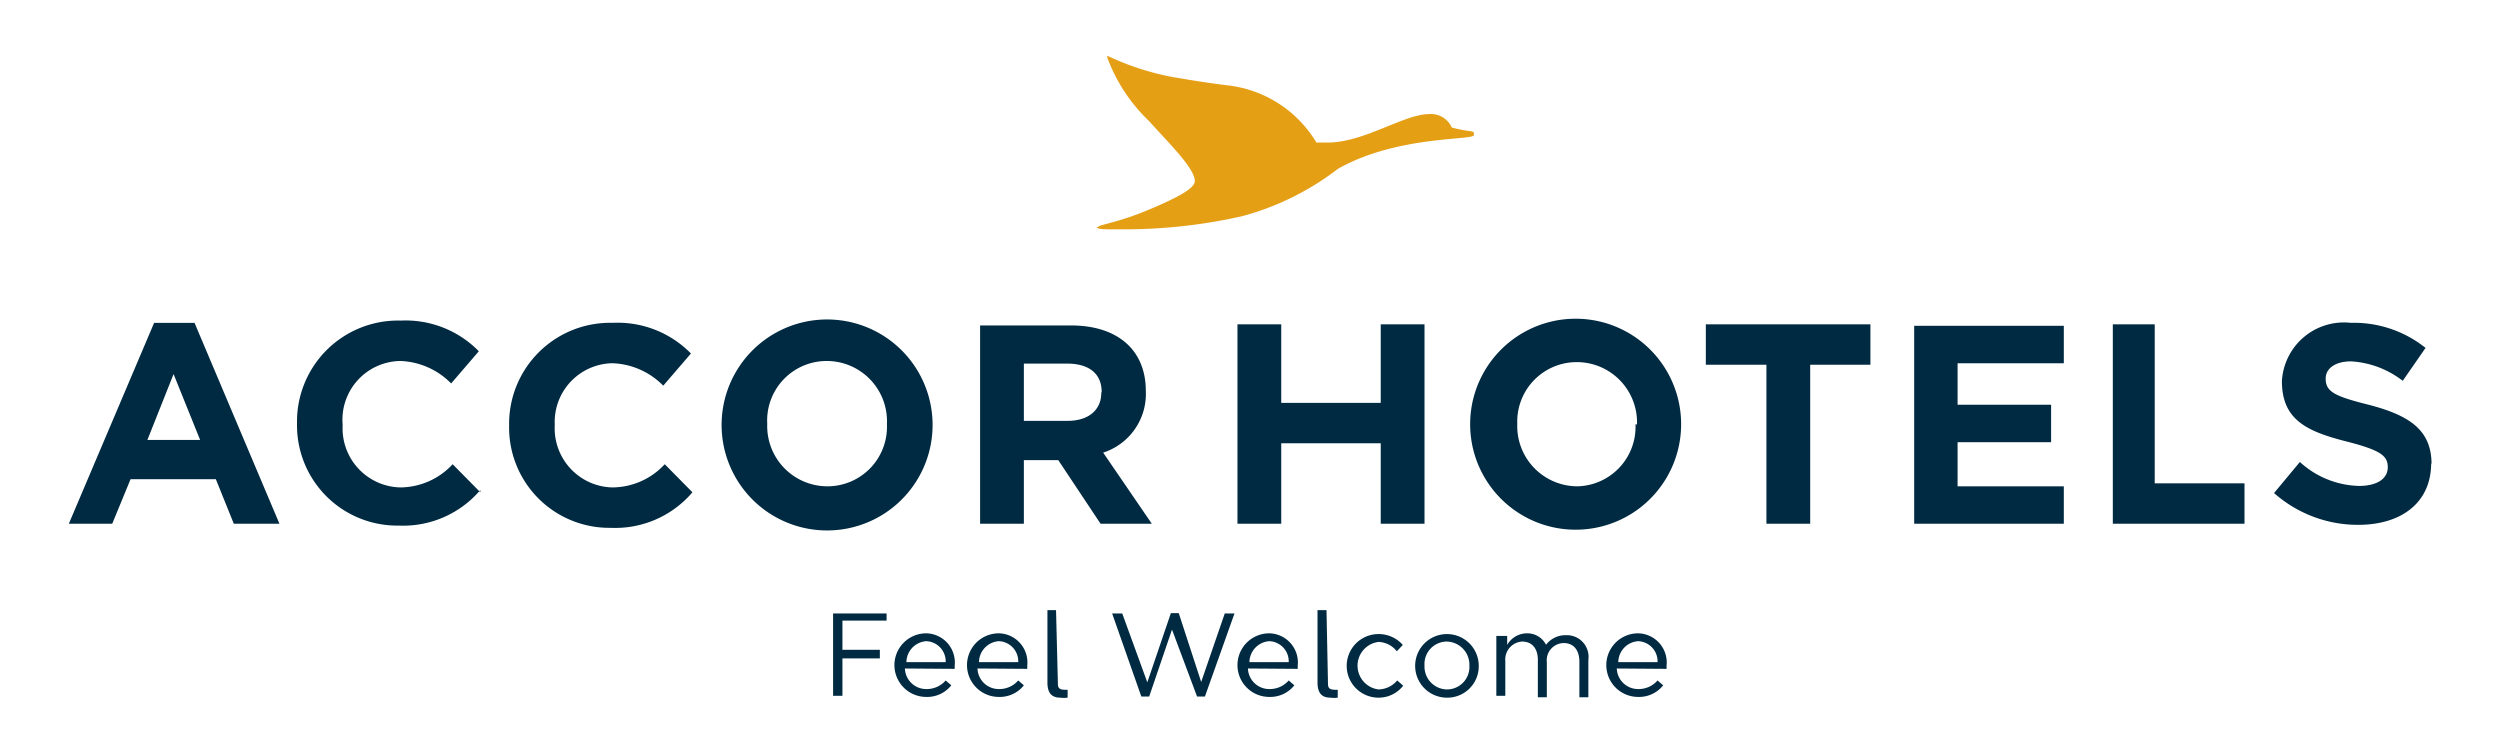 <svg id="Layer_1" data-name="Layer 1" xmlns="http://www.w3.org/2000/svg" viewBox="0 0 66.83 20.14"><defs><style>.cls-1{fill:#002a41;}.cls-2{fill:#e49f15;}</style></defs><title>Reviews Logo</title><path class="cls-1" d="M29.44,10.5c0,.45-.33.75-.9.75H27.37V9.72h1.16c.57,0,.92.26.92.76ZM30.79,14l-1.3-1.9a1.65,1.65,0,0,0,1.14-1.65v0c0-1.09-.75-1.75-2-1.75H26.2V14h1.17v-1.7h.92L29.42,14Zm-7.08-2.64A1.59,1.59,0,0,1,22.12,13a1.61,1.61,0,0,1-1.61-1.67v0A1.59,1.59,0,0,1,22.1,9.65a1.61,1.61,0,0,1,1.61,1.67Zm1.22,0v0a2.82,2.82,0,0,0-5.64,0v0a2.82,2.82,0,0,0,5.64,0m-6.42,1.8-.74-.75a1.92,1.92,0,0,1-1.4.62,1.58,1.58,0,0,1-1.54-1.67v0a1.57,1.57,0,0,1,1.54-1.65,2,2,0,0,1,1.36.6l.74-.86a2.74,2.74,0,0,0-2.09-.82,2.7,2.7,0,0,0-2.77,2.75v0a2.68,2.68,0,0,0,2.72,2.73,2.71,2.71,0,0,0,2.18-.95m-5.67,0-.74-.75a1.92,1.92,0,0,1-1.4.62,1.58,1.58,0,0,1-1.54-1.67v0A1.57,1.57,0,0,1,10.7,9.65a2,2,0,0,1,1.36.6l.74-.86a2.74,2.74,0,0,0-2.09-.82,2.7,2.7,0,0,0-2.77,2.75v0a2.68,2.68,0,0,0,2.72,2.73,2.71,2.71,0,0,0,2.18-.95M5.35,11.76H3.94L4.64,10ZM7.47,14,5.2,8.63H4.12L1.84,14H3l.49-1.19H5.77L6.25,14Z"/><path class="cls-1" d="M44.55,17.88a.49.49,0,0,0,0-.08.78.78,0,0,0-.76-.87.85.85,0,0,0,0,1.7.82.82,0,0,0,.67-.31l-.15-.13a.67.67,0,0,1-.51.23.57.57,0,0,1-.58-.55Zm-1.29-.18a.57.57,0,0,1,.53-.56.54.54,0,0,1,.52.56Zm-7.8-1.39h-.24v1.94c0,.35.19.4.35.4a.69.69,0,0,0,.19,0l0-.21c-.15,0-.26,0-.26-.15Zm-.77,1.57a.49.49,0,0,0,0-.08.78.78,0,0,0-.76-.87.85.85,0,0,0,0,1.7.82.82,0,0,0,.67-.31l-.15-.13a.67.67,0,0,1-.51.23.57.57,0,0,1-.58-.55Zm-1.29-.18a.57.57,0,0,1,.53-.56.54.54,0,0,1,.52.56Zm-5.94.18a.49.49,0,0,0,0-.08.78.78,0,0,0-.76-.87.85.85,0,0,0,0,1.7.82.82,0,0,0,.67-.31l-.15-.13a.67.67,0,0,1-.51.23.57.57,0,0,1-.58-.55ZM23.7,16.4H22.27v2.2h.25v-1h1v-.23h-1v-.78H23.7Zm1.82,1.48a.51.51,0,0,0,0-.08.78.78,0,0,0-.76-.87.85.85,0,0,0,0,1.7.82.82,0,0,0,.67-.31l-.15-.13a.67.67,0,0,1-.51.23.57.57,0,0,1-.58-.55Zm-1.29-.18a.57.57,0,0,1,.53-.56.54.54,0,0,1,.52.56Zm1.94,0a.57.57,0,0,1,.53-.56.54.54,0,0,1,.52.56Zm2.06-1.39H28v1.94c0,.35.19.4.35.4a.7.7,0,0,0,.19,0l0-.21c-.15,0-.26,0-.26-.15Zm2.44,1.93L30,16.4h-.27l.78,2.22h.21l.61-1.79L32,18.62h.21L33,16.4h-.26l-.63,1.83-.6-1.84h-.21Zm6.68-.05a.67.67,0,0,1-.5.24.64.64,0,0,1,0-1.27.65.65,0,0,1,.49.25l.16-.17a.86.86,0,0,0-.65-.29.85.85,0,0,0,0,1.7.83.83,0,0,0,.66-.32Zm2.18-.39a.85.85,0,1,0-.86.85.84.84,0,0,0,.86-.85m-.25,0a.6.6,0,0,1-.6.63.61.61,0,0,1-.6-.64.6.6,0,0,1,.59-.64.62.62,0,0,1,.61.64m2.06-.53a.56.56,0,0,0-.52-.33.61.61,0,0,0-.53.31V17H40V18.6h.24v-.93a.48.48,0,0,1,.45-.52c.26,0,.42.18.42.49v1h.24v-.94a.46.46,0,0,1,.45-.51c.26,0,.42.18.42.5v.95h.24v-1a.58.58,0,0,0-.6-.66.65.65,0,0,0-.58.33"/><path class="cls-2" d="M29.32,6.07c0,.07.3.06.59.06a14.27,14.27,0,0,0,3.29-.35,7.29,7.29,0,0,0,2.57-1.27c1.6-.9,3.63-.75,3.63-.9s0-.05-.59-.2a.61.61,0,0,0-.61-.36c-.66,0-1.74.76-2.7.76l-.31,0A3.18,3.18,0,0,0,32.8,2.28c-.64-.08-1.09-.16-1.45-.22a7.13,7.13,0,0,1-1.75-.57s0,0,0,.05a4.52,4.52,0,0,0,1.13,1.71c.45.51,1.21,1.24,1.21,1.59,0,.19-.43.43-1.24.77s-1.33.4-1.33.45"/><path class="cls-1" d="M65,12.41v0c0-.93-.61-1.31-1.68-1.59-.92-.23-1.15-.35-1.15-.7v0c0-.26.24-.46.68-.46a2.49,2.49,0,0,1,1.38.52l.61-.88a3.07,3.07,0,0,0-2-.67A1.66,1.66,0,0,0,61,10.19v0c0,1.05.69,1.35,1.76,1.62.89.23,1.07.38,1.07.68h0c0,.31-.29.5-.77.5a2.43,2.43,0,0,1-1.58-.64l-.69.83a3.38,3.38,0,0,0,2.25.85c1.15,0,1.95-.59,1.95-1.65M60,14V12.92h-2.4V8.67H56.48V14Zm-4.83,0v-1H52.33V11.82h2.5v-1h-2.5V9.71h2.84v-1h-4V14ZM50,9.75V8.67h-4.4V9.75h1.62V14h1.17V9.75Zm-6.28,1.59A1.59,1.59,0,0,1,42.17,13a1.61,1.61,0,0,1-1.61-1.67v0a1.59,1.59,0,0,1,1.59-1.65,1.61,1.61,0,0,1,1.61,1.67Zm1.22,0v0a2.82,2.82,0,0,0-5.64,0v0a2.82,2.82,0,0,0,5.64,0M38.08,14V8.67H36.91v2.1H34.25V8.67H33.08V14h1.17V11.85h2.66V14Z"/></svg>